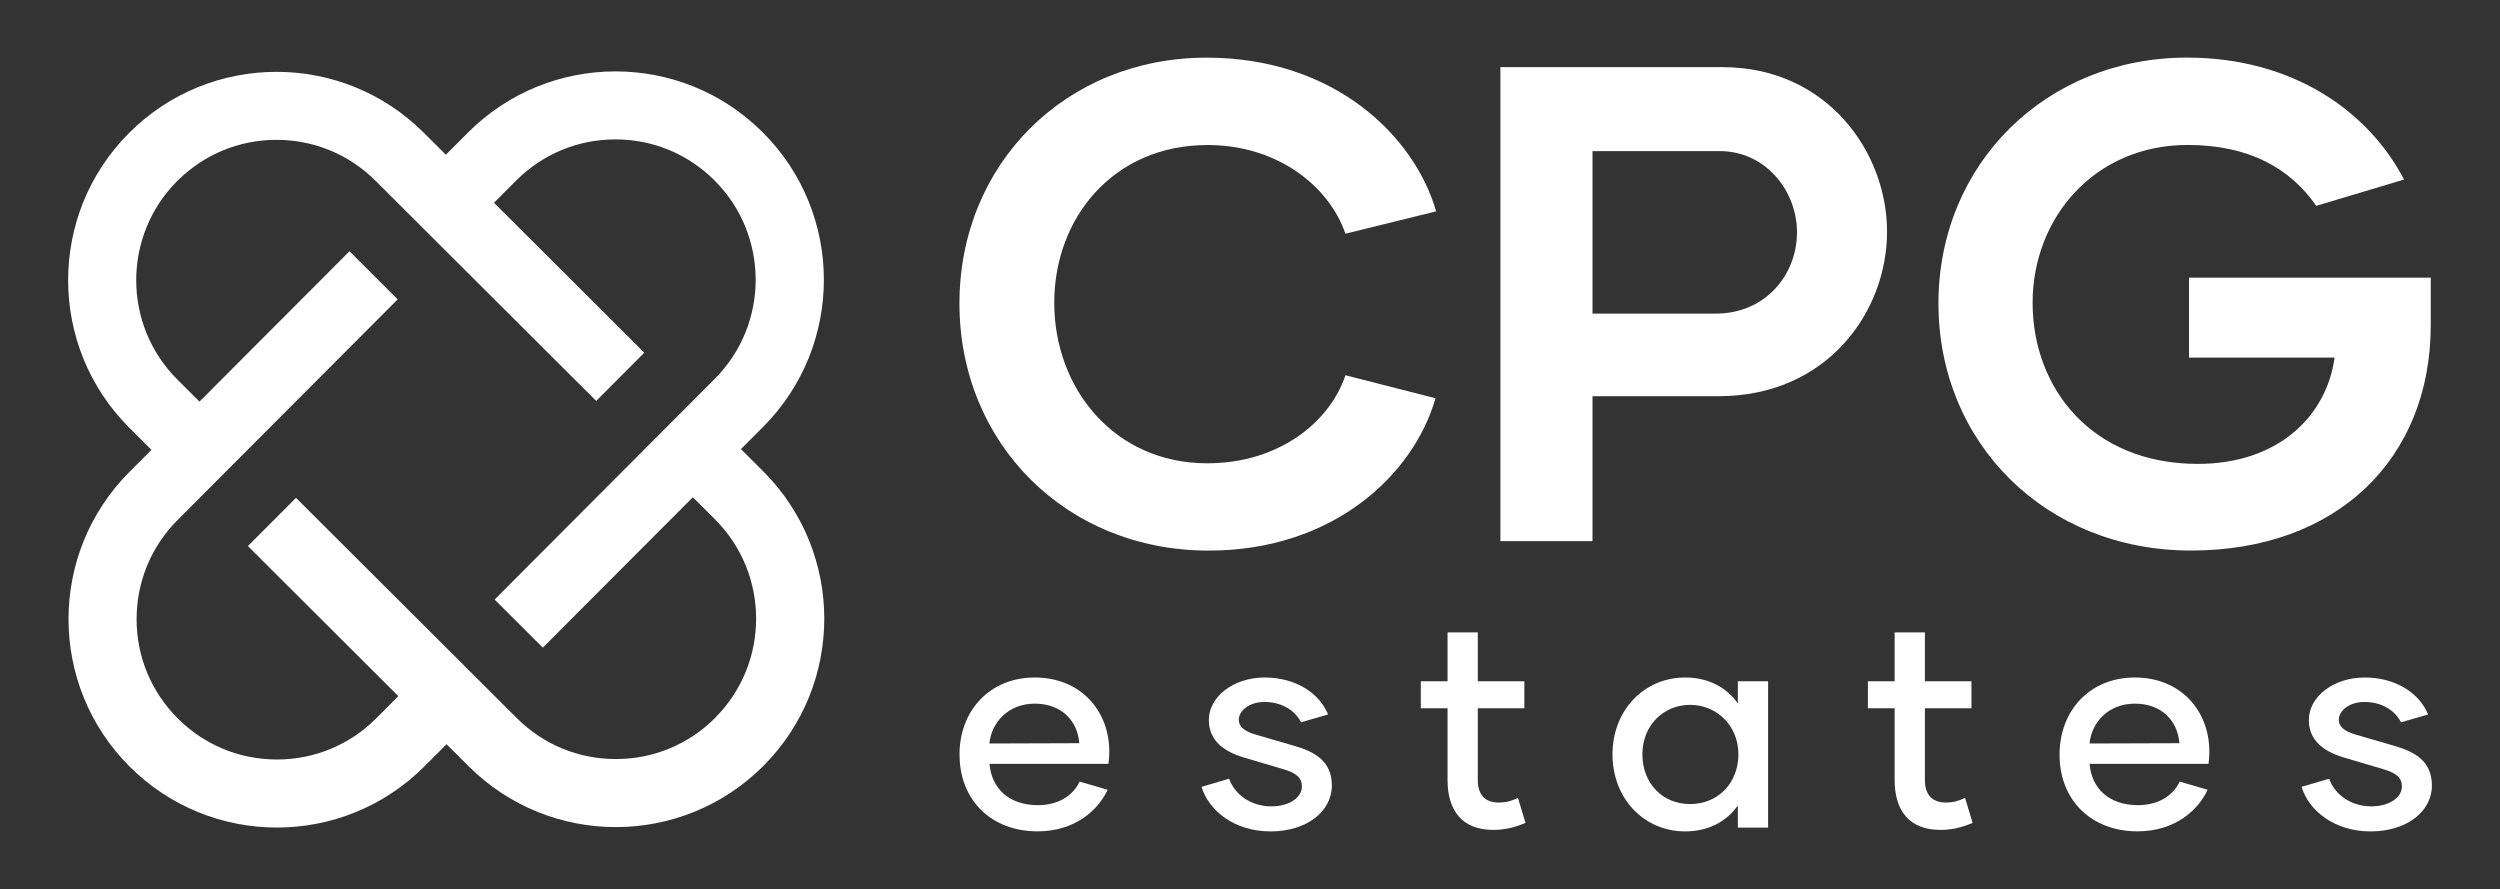 <?xml version="1.0" encoding="UTF-8"?>
<svg id="Layer_1" data-name="Layer 1" xmlns="http://www.w3.org/2000/svg" viewBox="0 0 500 177.8">
  <rect x="0" y="0" width="500" height="177.8" fill="#333333" stroke="none"/>
  <defs>
    <style>
      .cls-1 {
        fill: #fff;
      }
    </style>
  </defs>
  <path class="cls-1" d="M241.45,29c14.36,0,24.51,8.53,27.63,17.74l18.15-4.47c-4.33-15.03-20.31-30.74-45.91-30.74-28.17,0-49.43,21.26-49.43,49.16s21.26,49.43,49.84,49.43c25.05,0,41.04-15.3,45.37-30.47l-18.01-4.6c-3.11,9.34-13.27,17.61-27.63,17.61-18.69,0-30.61-15.03-30.61-32.1s11.92-31.55,30.61-31.55"/>
  <path class="cls-1" d="M343.15,62.72h-24.65V30.22h25.46c9.07,0,15.44,7.86,15.44,16.25s-6.23,16.25-16.25,16.25M344.5,13.42h-44.42v94.8h18.42v-28.98h25.19c21.8,0,33.72-16.93,33.72-32.9s-12.05-32.91-32.91-32.91"/>
  <path class="cls-1" d="M437.8,55.54v15.98h29.12c-1.62,11.78-11.37,21.26-27.35,21.26-21.26,0-33.05-15.17-33.05-32.23s12.46-31.56,31.01-31.56c12.4,0,20.61,4.78,25.71,12.18l17.57-5.26c-7.15-13.71-22.3-24.39-43.42-24.39-28.17,0-49.7,21.26-49.7,49.16s21.4,49.43,50.52,49.43,47.94-18.28,47.94-45.1v-9.48h-48.35Z"/>
  <path class="cls-1" d="M143.04,143.57c-5.31,5.32-12.36,8.24-19.87,8.24s-14.53-2.91-19.82-8.2l-44.15-44.04-9.62,9.64,30.09,30.02-4.41,4.42c-5.3,5.32-12.36,8.25-19.87,8.25s-14.52-2.91-19.82-8.2c-5.31-5.3-8.24-12.34-8.25-19.84,0-7.5,2.9-14.55,8.2-19.86l44.02-44.13-9.64-9.62-30,30.07-4.42-4.41c-10.96-10.93-10.98-28.74-.05-39.69,5.31-5.32,12.36-8.25,19.87-8.25s14.52,2.91,19.82,8.2l44.12,44.01,9.62-9.64-30.06-29.99,4.41-4.42c5.31-5.32,12.36-8.25,19.87-8.25s14.52,2.91,19.82,8.2c10.96,10.93,10.98,28.74.05,39.69l-44.03,44.14,9.64,9.62,30.01-30.08,4.42,4.41c10.96,10.93,10.98,28.74.05,39.69M152.61,94.23l-4.42-4.41,4.41-4.42c16.26-16.3,16.23-42.69-.07-58.95-8.14-8.12-18.79-12.17-29.44-12.17s-21.37,4.08-29.51,12.25l-4.41,4.42-4.42-4.41c-8.14-8.12-18.79-12.17-29.44-12.17-10.68,0-21.37,4.08-29.51,12.24-16.26,16.3-16.22,42.69.07,58.95l4.42,4.41-4.41,4.42c-16.26,16.3-16.23,42.69.07,58.95,8.14,8.12,18.79,12.17,29.44,12.17s21.37-4.08,29.51-12.25l4.41-4.42,4.42,4.41c8.14,8.12,18.79,12.17,29.44,12.17s21.37-4.08,29.51-12.24h0c16.26-16.3,16.23-42.69-.07-58.95"/>
  <path class="cls-1" d="M191.9,150.91c0-8.73,5.99-15.41,15.07-15.41s14.89,6.57,14.89,14.83c0,.87-.06,1.57-.17,2.44h-23.79c.41,4.83,3.78,8.26,9.71,8.26,4.36,0,7.1-2.15,8.32-4.71l5.59,1.63c-1.8,3.96-6.4,8.32-14.02,8.32-9.13,0-15.59-6.11-15.59-15.36M215.86,148.64c-.35-4.48-3.55-7.91-8.9-7.91s-8.67,3.78-9.08,7.97l17.97-.06Z"/>
  <path class="cls-1" d="M240.3,157.37l5.53-1.63c1.05,3.08,4.25,5.53,8.44,5.53,3.72,0,6.11-1.86,6.11-3.96,0-1.8-1.16-2.73-3.78-3.49l-7.85-2.33c-3.9-1.16-6.98-3.32-6.98-7.5,0-4.66,4.95-8.49,11.17-8.49s10.94,3.14,12.68,7.39l-5.41,1.57c-1.11-2.21-3.67-4.07-7.33-4.07-3.08,0-5.12,1.8-5.12,3.55,0,1.45,1.16,2.27,3.14,2.91l7.79,2.27c4.13,1.16,7.68,3.02,7.68,7.97,0,5.24-5.06,9.19-12.27,9.19s-12.33-4.13-13.79-8.9"/>
  <path class="cls-1" d="M305.1,164.58c-2.21.93-4.13,1.4-6.46,1.4-6.28,0-9.13-3.96-9.13-9.95v-14.37h-5.35v-5.41h5.35v-9.77h6.05v9.77h9.31v5.41h-9.31v14.37c0,2.85,1.4,4.48,4.19,4.48,1.46,0,2.5-.29,3.84-.93l1.51,5Z"/>
  <path class="cls-1" d="M322.5,150.86c0-8.78,6.28-15.36,14.54-15.36,4.71,0,8.32,2.04,10.53,5.18v-4.42h6.05v29.26h-6.05v-4.42c-2.21,3.14-5.82,5.18-10.53,5.18-8.26,0-14.54-6.57-14.54-15.41M347.68,150.86c0-5.7-4.31-9.89-9.66-9.89s-9.54,4.13-9.54,9.89,3.96,9.95,9.54,9.95,9.66-4.19,9.66-9.95"/>
  <path class="cls-1" d="M394.52,164.58c-2.21.93-4.13,1.4-6.46,1.4-6.28,0-9.13-3.96-9.13-9.95v-14.37h-5.35v-5.41h5.35v-9.77h6.05v9.77h9.31v5.41h-9.31v14.37c0,2.85,1.4,4.48,4.19,4.48,1.45,0,2.5-.29,3.84-.93l1.51,5Z"/>
  <path class="cls-1" d="M411.91,150.91c0-8.73,5.99-15.41,15.07-15.41s14.89,6.57,14.89,14.83c0,.87-.06,1.57-.17,2.44h-23.79c.41,4.83,3.78,8.26,9.71,8.26,4.36,0,7.1-2.15,8.32-4.71l5.58,1.63c-1.8,3.96-6.4,8.32-14.02,8.32-9.13,0-15.59-6.11-15.59-15.36M435.88,148.64c-.35-4.48-3.55-7.91-8.9-7.91s-8.67,3.78-9.07,7.97l17.97-.06Z"/>
  <path class="cls-1" d="M460.31,157.37l5.53-1.63c1.05,3.08,4.25,5.53,8.43,5.53,3.72,0,6.11-1.86,6.11-3.96,0-1.8-1.16-2.73-3.78-3.49l-7.85-2.33c-3.9-1.16-6.98-3.32-6.98-7.5,0-4.66,4.94-8.49,11.17-8.49s10.94,3.14,12.68,7.39l-5.41,1.57c-1.11-2.21-3.67-4.07-7.33-4.07-3.08,0-5.12,1.8-5.12,3.55,0,1.45,1.16,2.27,3.14,2.91l7.8,2.27c4.13,1.16,7.68,3.02,7.68,7.97,0,5.24-5.06,9.19-12.27,9.19s-12.33-4.13-13.79-8.9"/>
</svg>